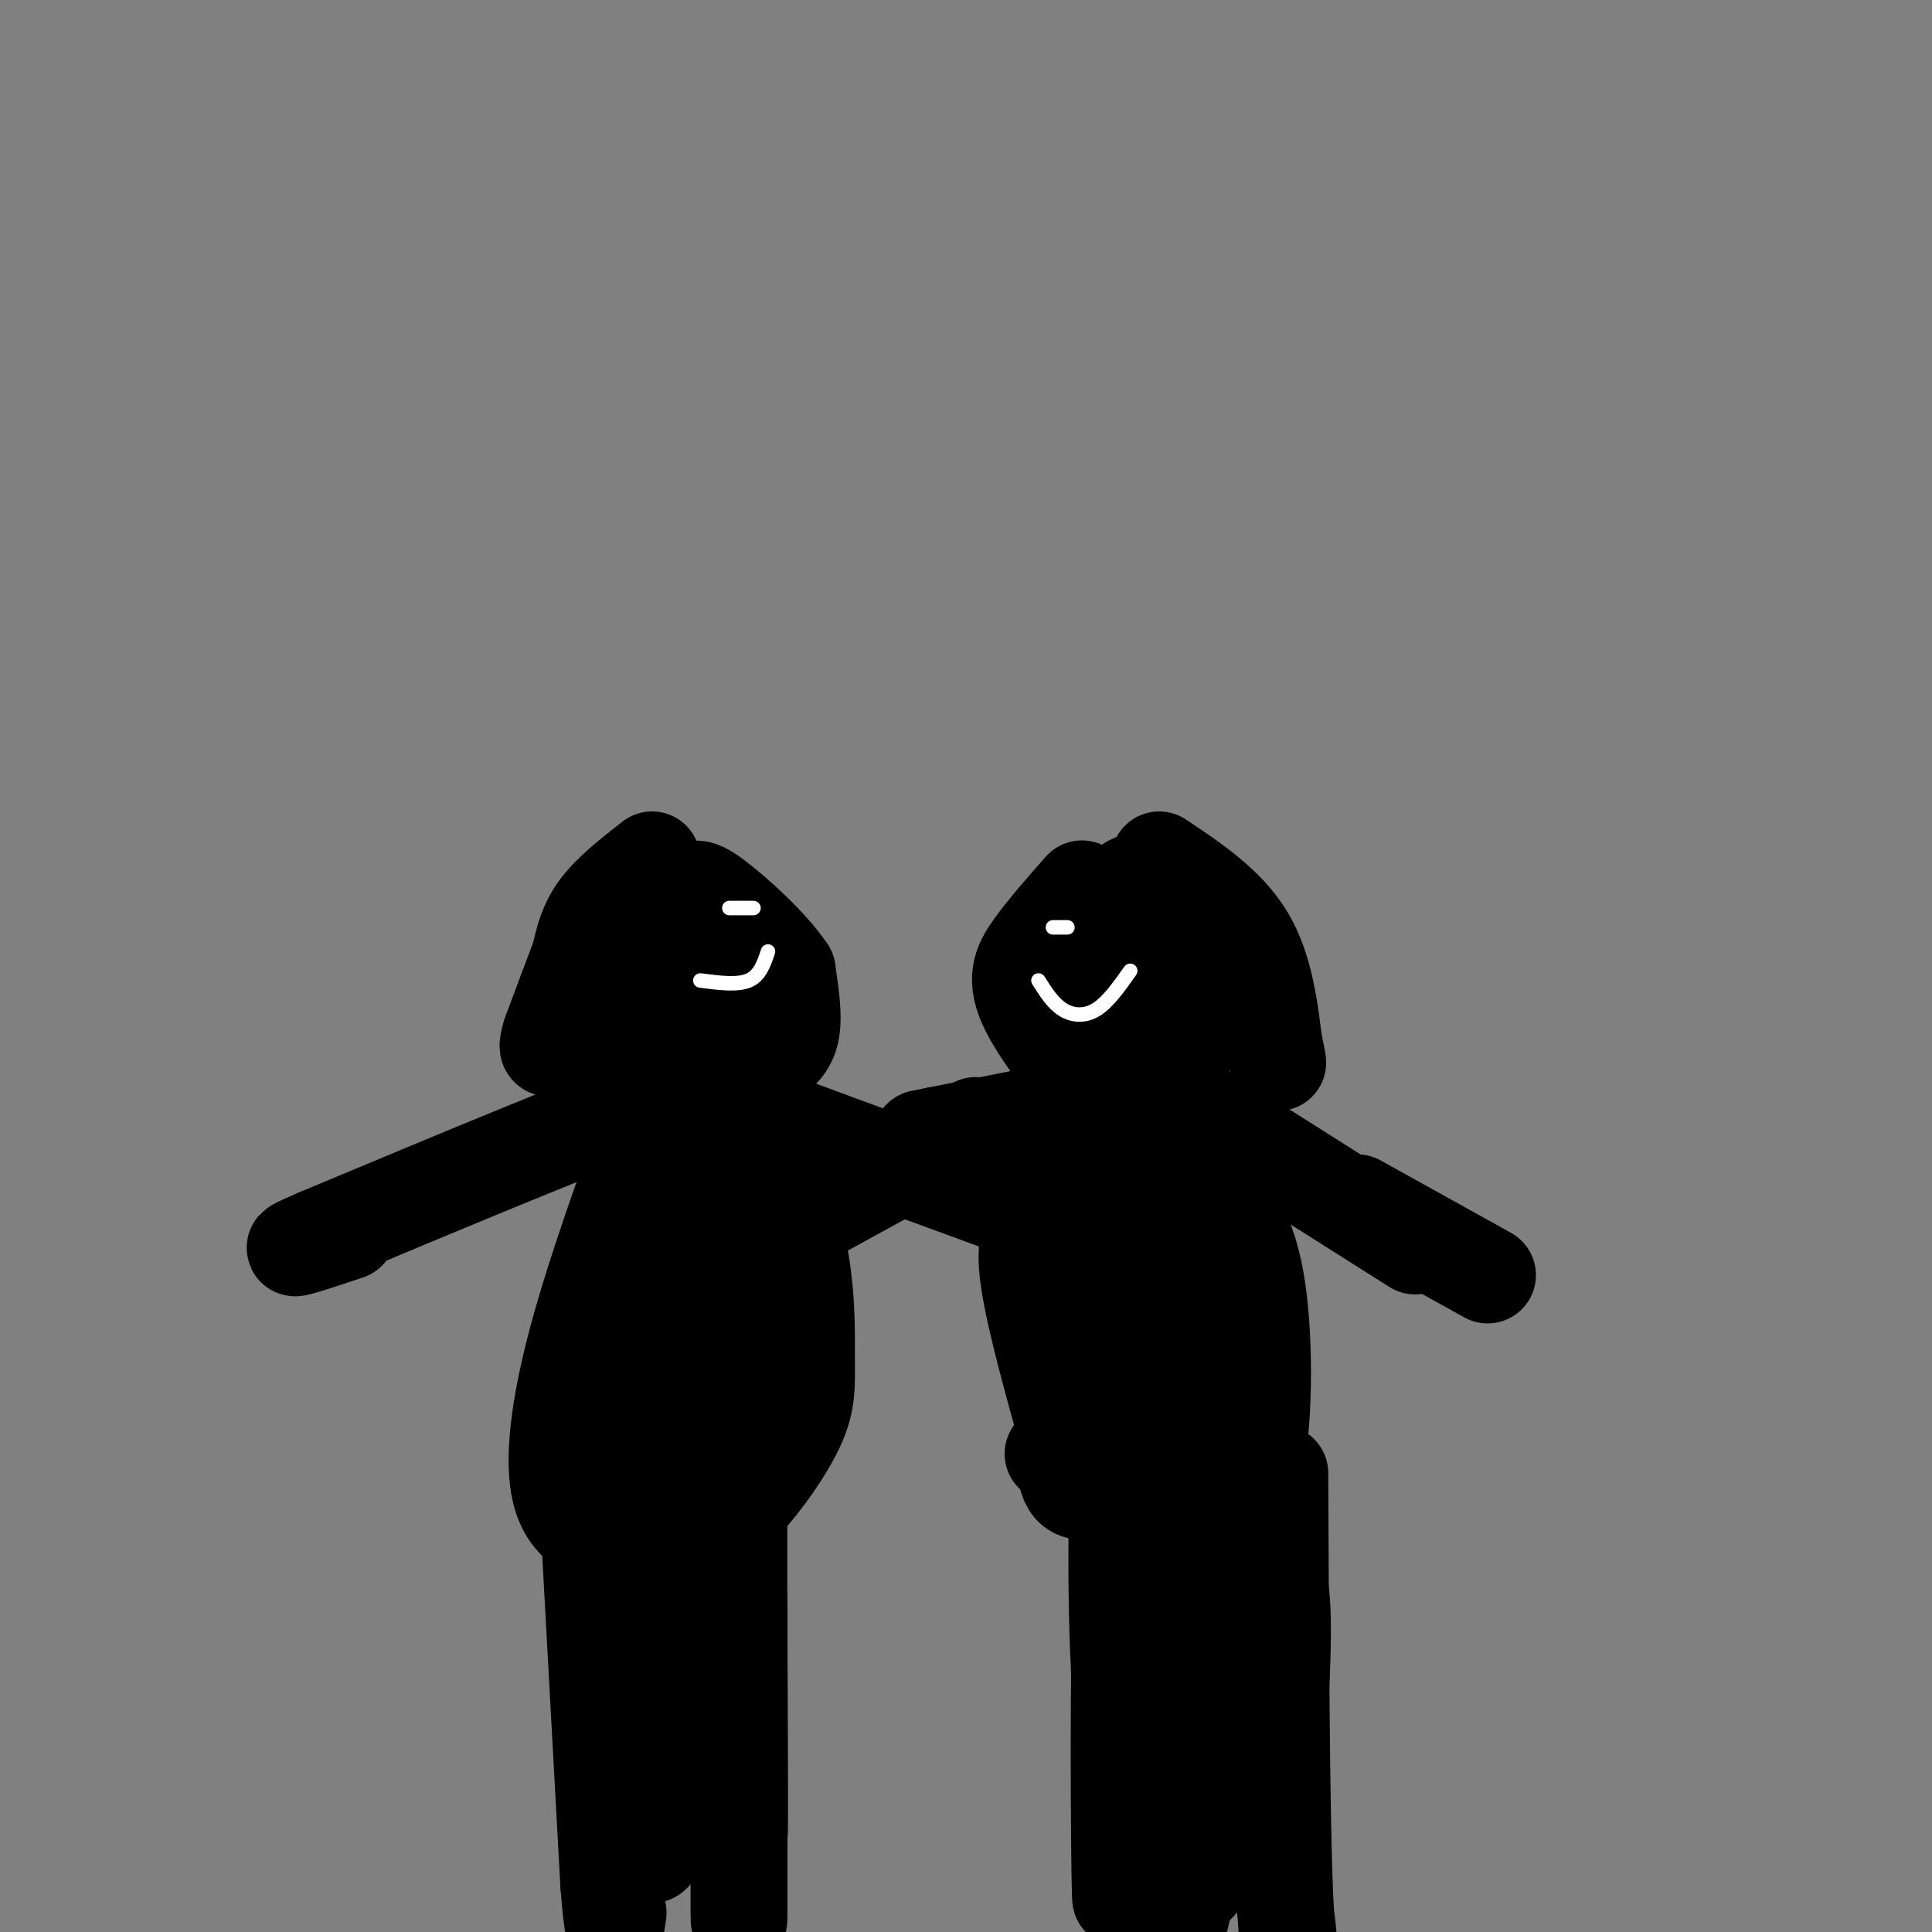 <svg viewBox='0 0 400 400' version='1.1' xmlns='http://www.w3.org/2000/svg' xmlns:xlink='http://www.w3.org/1999/xlink'><rect x="0" y="0" width="400" height="400" fill="#808080" stroke="none"/><g fill='none' stroke='#000000' stroke-width='20' stroke-linecap='round' stroke-linejoin='round'><path d='M133,188c-1.574,10.785 -3.148,21.569 -3,27c0.148,5.431 2.019,5.507 7,6c4.981,0.493 13.072,1.402 18,1c4.928,-0.402 6.694,-2.115 4,-7c-2.694,-4.885 -9.847,-12.943 -17,-21'/><path d='M142,194c-2.864,-3.884 -1.525,-3.096 -2,-2c-0.475,1.096 -2.765,2.498 -5,6c-2.235,3.502 -4.413,9.104 -1,11c3.413,1.896 12.419,0.087 17,-2c4.581,-2.087 4.737,-4.454 4,-7c-0.737,-2.546 -2.369,-5.273 -4,-8'/><path d='M151,192c-2.555,-3.327 -6.941,-7.644 -10,-7c-3.059,0.644 -4.790,6.250 -6,11c-1.210,4.750 -1.899,8.646 -1,13c0.899,4.354 3.387,9.167 6,12c2.613,2.833 5.350,3.687 9,3c3.650,-0.687 8.214,-2.916 11,-5c2.786,-2.084 3.796,-4.024 4,-7c0.204,-2.976 -0.398,-6.988 -1,-11'/><path d='M163,201c-3.264,-4.989 -10.922,-11.961 -15,-15c-4.078,-3.039 -4.574,-2.144 -6,0c-1.426,2.144 -3.783,5.536 -5,10c-1.217,4.464 -1.295,10.001 0,14c1.295,3.999 3.964,6.461 8,9c4.036,2.539 9.439,5.154 12,4c2.561,-1.154 2.281,-6.077 2,-11'/><path d='M159,212c0.333,-2.000 0.167,-1.500 0,-1'/><path d='M224,184c-3.692,4.184 -7.385,8.369 -10,12c-2.615,3.631 -4.153,6.709 -1,13c3.153,6.291 10.997,15.796 15,20c4.003,4.204 4.166,3.106 6,2c1.834,-1.106 5.340,-2.221 8,-6c2.660,-3.779 4.474,-10.223 5,-15c0.526,-4.777 -0.237,-7.889 -1,-11'/><path d='M246,199c-1.931,-4.199 -6.260,-9.195 -10,-11c-3.740,-1.805 -6.892,-0.419 -9,1c-2.108,1.419 -3.173,2.869 -4,7c-0.827,4.131 -1.418,10.942 0,15c1.418,4.058 4.843,5.362 8,6c3.157,0.638 6.045,0.611 8,-2c1.955,-2.611 2.978,-7.805 4,-13'/><path d='M243,202c-0.290,-5.365 -3.016,-12.278 -5,-16c-1.984,-3.722 -3.226,-4.253 -5,-2c-1.774,2.253 -4.080,7.289 -5,12c-0.920,4.711 -0.453,9.098 2,11c2.453,1.902 6.891,1.320 9,-1c2.109,-2.320 1.888,-6.377 1,-9c-0.888,-2.623 -2.444,-3.811 -4,-5'/><path d='M236,192c-3.289,-1.311 -9.511,-2.089 -12,-1c-2.489,1.089 -1.244,4.044 0,7'/><path d='M145,228c1.583,-2.333 3.167,-4.667 -10,0c-13.167,4.667 -41.083,16.333 -69,28'/><path d='M66,256c-10.500,4.500 -2.250,1.750 6,-1'/><path d='M150,228c0.000,0.000 27.000,10.000 27,10'/><path d='M229,228c0.000,0.000 -35.000,7.000 -35,7'/><path d='M194,235c-5.833,1.167 -2.917,0.583 0,0'/><path d='M244,227c0.000,0.000 49.000,31.000 49,31'/><path d='M132,239c-4.903,13.809 -9.805,27.617 -13,40c-3.195,12.383 -4.681,23.340 -3,30c1.681,6.660 6.530,9.024 12,10c5.470,0.976 11.563,0.565 16,-1c4.437,-1.565 7.219,-4.282 10,-7'/><path d='M154,311c3.922,-4.129 8.728,-10.952 11,-16c2.272,-5.048 2.011,-8.322 2,-14c-0.011,-5.678 0.228,-13.759 -2,-24c-2.228,-10.241 -6.922,-22.640 -9,-25c-2.078,-2.360 -1.539,5.320 -1,13'/><path d='M155,245c-2.702,17.940 -8.958,56.292 -10,54c-1.042,-2.292 3.131,-45.226 2,-56c-1.131,-10.774 -7.565,10.613 -14,32'/><path d='M133,275c-3.067,12.978 -3.733,29.422 -2,25c1.733,-4.422 5.867,-29.711 10,-55'/><path d='M220,240c-0.167,22.202 -0.333,44.405 0,56c0.333,11.595 1.167,12.583 5,13c3.833,0.417 10.667,0.262 15,-6c4.333,-6.262 6.167,-18.631 8,-31'/><path d='M248,272c1.544,-7.223 1.404,-9.781 0,-16c-1.404,-6.219 -4.070,-16.097 -7,-15c-2.930,1.097 -6.123,13.171 -7,24c-0.877,10.829 0.561,20.415 2,30'/><path d='M236,295c2.393,2.214 7.375,-7.250 10,-22c2.625,-14.750 2.893,-34.786 4,-34c1.107,0.786 3.054,22.393 5,44'/><path d='M255,283c-0.155,10.475 -3.041,14.663 -7,11c-3.959,-3.663 -8.989,-15.179 -13,-30c-4.011,-14.821 -7.003,-32.949 -7,-33c0.003,-0.051 3.002,17.974 6,36'/><path d='M234,267c2.893,14.107 7.125,31.375 11,36c3.875,4.625 7.393,-3.393 9,-9c1.607,-5.607 1.304,-8.804 1,-12'/><path d='M255,282c1.000,3.156 3.000,17.044 -2,22c-5.000,4.956 -17.000,0.978 -29,-3'/><path d='M224,301c-5.833,-0.500 -5.917,-0.250 -6,0'/><path d='M139,307c0.000,0.000 -1.000,-7.000 -1,-7'/><path d='M226,238c-3.689,4.733 -7.378,9.467 -10,13c-2.622,3.533 -4.178,5.867 -3,14c1.178,8.133 5.089,22.067 9,36'/><path d='M222,301c3.774,9.024 8.708,13.583 14,16c5.292,2.417 10.940,2.690 15,0c4.060,-2.690 6.530,-8.345 9,-14'/><path d='M260,303c1.844,-9.733 1.956,-27.067 0,-38c-1.956,-10.933 -5.978,-15.467 -10,-20'/><path d='M122,317c0.000,0.000 4.000,73.000 4,73'/><path d='M126,390c1.000,13.167 1.500,9.583 2,6'/><path d='M139,313c-2.444,-0.689 -4.889,-1.378 -6,17c-1.111,18.378 -0.889,55.822 2,54c2.889,-1.822 8.444,-42.911 14,-84'/><path d='M149,300c3.067,5.822 3.733,62.378 4,76c0.267,13.622 0.133,-15.689 0,-45'/><path d='M153,331c0.000,-14.956 0.000,-29.844 0,-19c0.000,10.844 0.000,47.422 0,84'/><path d='M153,396c0.000,7.667 0.000,-15.167 0,-38'/><path d='M236,305c-1.689,3.156 -3.378,6.311 -4,28c-0.622,21.689 -0.178,61.911 0,60c0.178,-1.911 0.089,-45.956 0,-90'/><path d='M232,303c-0.444,-5.778 -1.556,24.778 0,47c1.556,22.222 5.778,36.111 10,50'/><path d='M244,399c8.444,-35.822 16.889,-71.644 20,-72c3.111,-0.356 0.889,34.756 -1,46c-1.889,11.244 -3.444,-1.378 -5,-14'/><path d='M258,359c-4.067,-17.156 -11.733,-53.044 -14,-51c-2.267,2.044 0.867,42.022 4,82'/><path d='M248,390c-0.133,-9.822 -2.467,-75.378 0,-85c2.467,-9.622 9.733,36.689 17,83'/><path d='M265,388c2.911,17.667 1.689,20.333 1,4c-0.689,-16.333 -0.844,-51.667 -1,-87'/><path d='M177,238c0.000,0.000 30.000,11.000 30,11'/><path d='M202,233c0.000,0.000 -31.000,17.000 -31,17'/><path d='M135,178c-4.250,3.333 -8.500,6.667 -11,10c-2.500,3.333 -3.250,6.667 -4,10'/><path d='M120,198c-1.667,4.333 -3.833,10.167 -6,16'/><path d='M114,214c-1.000,3.167 -0.500,3.083 0,3'/><path d='M240,178c7.000,4.667 14.000,9.333 18,16c4.000,6.667 5.000,15.333 6,24'/><path d='M264,218c1.000,3.833 0.500,1.417 0,-1'/><path d='M281,249c0.000,0.000 27.000,15.000 27,15'/></g>
<g fill='none' stroke='#FFFFFF' stroke-width='3' stroke-linecap='round' stroke-linejoin='round'><path d='M156,188c0.000,0.000 -5.000,0.000 -5,0'/><path d='M159,197c-0.833,2.500 -1.667,5.000 -4,6c-2.333,1.000 -6.167,0.500 -10,0'/><path d='M218,192c0.000,0.000 3.000,0.000 3,0'/><path d='M215,203c1.489,2.356 2.978,4.711 5,6c2.022,1.289 4.578,1.511 7,0c2.422,-1.511 4.711,-4.756 7,-8'/></g>
</svg>
